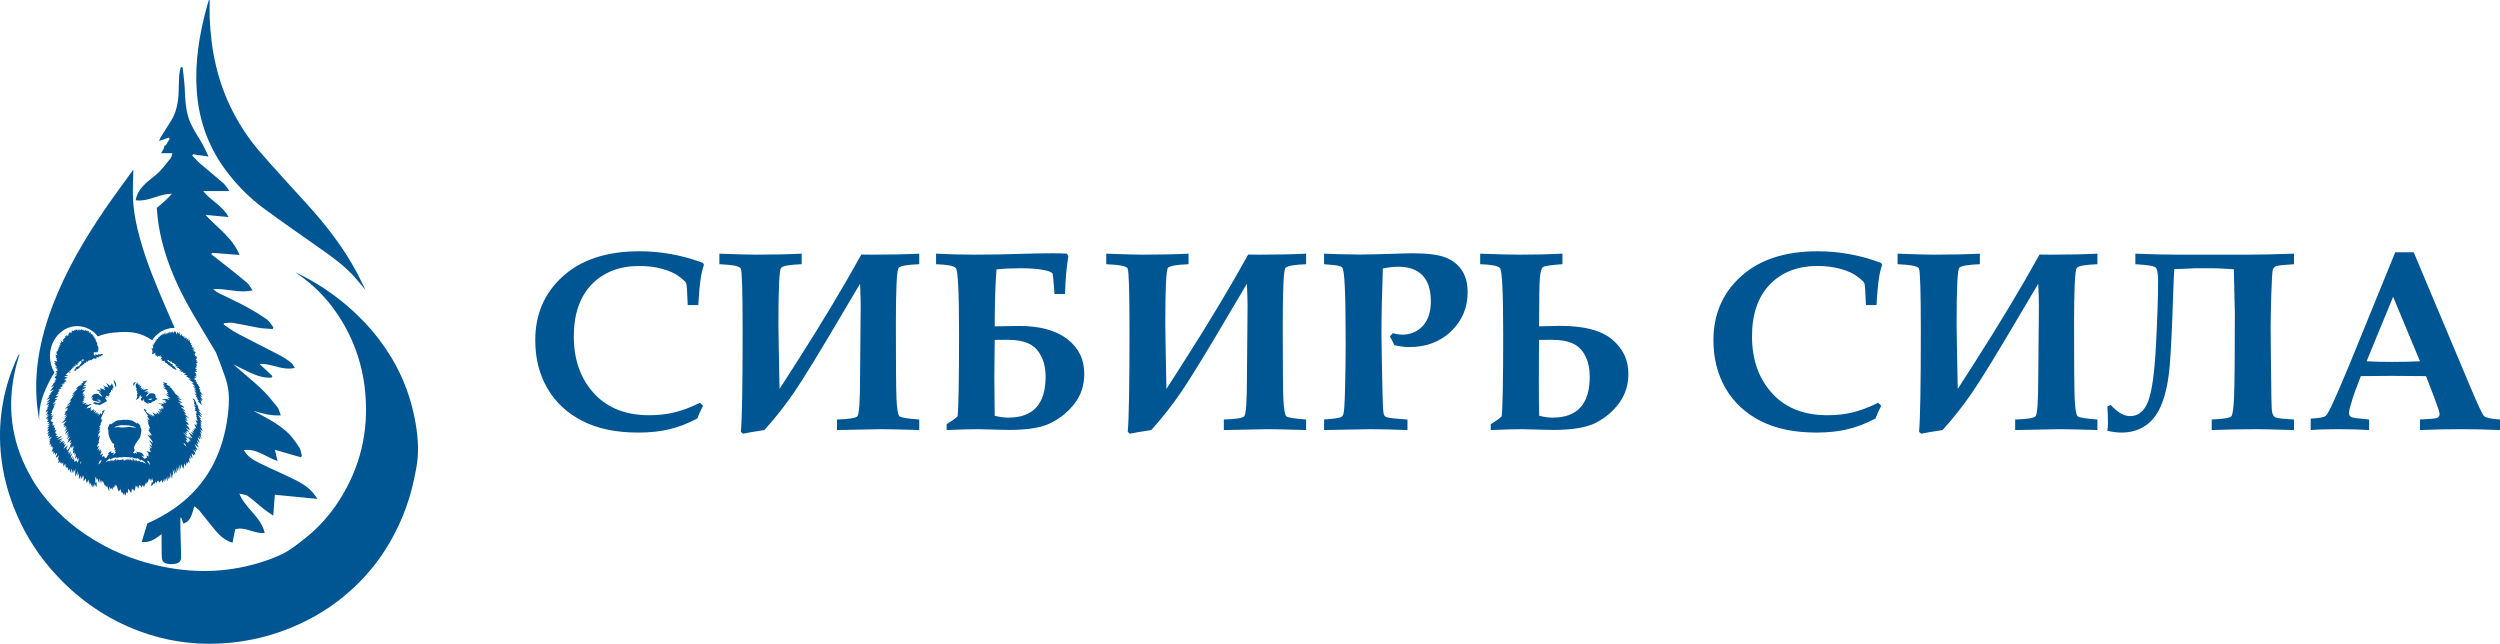 <?xml version="1.0" encoding="UTF-8"?> <svg xmlns="http://www.w3.org/2000/svg" width="233" height="60" viewBox="0 0 233 60" fill="none"> <path d="M38.414 37.953C37.724 35.273 36.449 32.915 34.681 30.824C32.697 28.518 30.261 26.663 27.528 25.379C27.605 25.434 27.681 25.491 27.759 25.545C29.164 26.505 30.382 27.721 31.351 29.134C32.87 31.323 33.796 33.882 34.036 36.551C34.382 40.213 33.576 43.593 31.597 46.665C30.729 48.019 29.645 49.216 28.389 50.206C27.723 50.728 27.048 51.276 26.296 51.641C25.403 52.076 24.44 52.392 23.479 52.645C20.35 53.467 17.215 53.371 14.096 52.564C11.623 51.934 9.294 50.823 7.236 49.292C5.683 48.138 3.949 46.389 2.907 44.497C2.613 43.984 2.346 43.455 2.107 42.913C0.769 39.751 0.736 36.532 1.741 33.275C1.771 33.18 1.802 33.087 1.833 32.993C1.753 33.054 1.691 33.135 1.653 33.229C0.361 35.964 -0.189 39.001 0.057 42.025C0.223 44.143 0.773 46.157 1.62 48.089C2.506 50.102 3.719 51.949 5.208 53.552C7.419 55.952 10.035 57.741 13.08 58.857C15.387 59.706 17.834 60.088 20.285 59.983C23.368 59.869 26.384 59.04 29.105 57.559C30.436 56.838 31.676 55.954 32.797 54.926C33.947 53.88 34.963 52.689 35.818 51.382C37.163 49.315 38.11 47.006 38.608 44.579C38.773 43.792 38.938 42.99 38.956 42.191C38.989 40.758 38.768 39.344 38.41 37.952" fill="#005593"></path> <path d="M21.422 16.363C22.328 17.503 23.373 18.52 24.533 19.388C26.313 20.699 28.135 21.952 29.94 23.229C30.93 23.928 31.915 24.636 32.76 25.516C33.207 25.982 33.608 26.492 34.065 27.024C33.788 26.465 33.542 25.94 33.271 25.428C31.998 23.029 30.339 20.92 28.526 18.928C27.075 17.336 25.616 15.751 24.201 14.124C23.224 12.989 22.385 11.739 21.701 10.401C20.279 7.656 19.662 4.703 19.54 1.627C19.519 1.088 19.54 0.548 19.54 0.009L19.467 0C19.409 0.196 19.347 0.391 19.293 0.588C18.586 3.145 18.155 5.739 18.332 8.406C18.53 11.392 19.554 14.051 21.423 16.364" fill="#005593"></path> <path d="M14.591 18.337C15.05 18.188 15.517 18.056 16.024 18.059C15.605 18.562 15.099 18.961 14.616 19.375C14.676 20.411 14.832 21.439 15.084 22.444C15.656 24.742 16.615 26.874 17.785 28.91C18.547 30.236 19.357 31.535 20.131 32.854C20.424 33.595 20.708 34.34 20.967 35.093C21.257 35.899 21.377 36.758 21.319 37.613H21.331C21.286 38.38 21.188 39.142 21.038 39.895C20.398 43.081 18.803 45.629 16.141 47.455C15.379 47.972 14.572 48.417 13.729 48.782L13.21 50.506C14.02 50.608 14.522 50.179 15.06 49.782C15.06 50.022 15.06 50.252 15.06 50.482C15.06 50.864 15.06 51.241 15.067 51.612C15.073 51.85 15.076 52.119 15.183 52.316C15.329 52.592 16.07 52.643 16.502 52.501C16.901 52.368 16.882 52.046 16.877 51.734C16.869 51.241 16.855 50.749 16.84 50.255C16.83 49.916 16.82 49.577 16.812 49.237C16.805 48.909 16.812 48.581 16.812 48.253L16.892 48.249L17.092 48.803C17.859 48.543 17.877 47.826 18.118 47.187C18.293 47.336 18.462 47.438 18.581 47.584C19.068 48.176 19.529 48.789 20.021 49.375L20.05 49.412C20.49 49.934 20.994 50.387 21.67 50.581L21.921 49.335C22.857 49.036 23.672 49.778 24.673 49.672C24.469 48.78 23.883 48.158 23.318 47.508C22.925 47.055 22.542 46.589 22.305 46.007C22.615 46.087 22.908 46.087 23.104 46.231C23.411 46.455 23.701 46.699 23.99 46.946C24.184 47.111 24.377 47.277 24.576 47.435C24.839 47.644 25.128 47.818 25.469 48.052C25.521 47.346 25.562 46.783 25.615 46.111L29.59 46.498C29.412 46.251 29.327 46.12 29.229 45.999C28.629 45.253 27.793 44.859 26.967 44.461C26.718 44.341 26.468 44.225 26.217 44.11C25.493 43.778 24.764 43.457 24.054 43.095C23.552 42.841 23.058 42.532 22.725 41.951C23.951 41.779 24.802 42.618 25.867 42.965L25.618 41.92L26.999 42.319L28.04 42.618L28.135 42.483C28.062 42.227 28.042 41.935 27.904 41.725C27.735 41.466 27.561 41.202 27.374 40.958C27.222 40.752 27.055 40.559 26.873 40.38C25.929 39.47 24.759 38.908 23.625 38.294C24.425 38.536 25.238 38.767 26.166 38.712C26.051 38.42 26.007 38.13 25.849 37.936C25.35 37.32 24.855 36.689 24.274 36.158C23.447 35.401 22.584 34.684 21.732 33.955C22.261 34.199 22.773 34.478 23.302 34.724C23.938 35.016 24.593 35.246 25.301 35.194L25.392 35.053L24.193 33.922C25.115 33.858 25.931 34.327 26.827 34.355C27.044 34.363 27.262 34.342 27.474 34.29C27.355 34.111 27.287 33.927 27.156 33.825C26.835 33.568 26.494 33.34 26.135 33.142L25.927 33.035C24.655 32.373 23.371 31.737 22.103 31.068C21.663 30.836 21.265 30.524 20.847 30.247L20.878 30.124C21.15 30.109 21.431 30.045 21.694 30.088C22.42 30.209 23.139 30.369 23.863 30.502C23.969 30.521 24.074 30.542 24.181 30.56C24.585 30.629 25.001 30.63 25.412 30.662L25.485 30.518C25.277 30.261 25.113 29.939 24.854 29.759C24.227 29.323 23.577 28.924 22.906 28.564C22.499 28.346 22.084 28.142 21.669 27.94C21.229 27.729 20.795 27.521 20.362 27.303C20.181 27.211 20.024 27.067 19.855 26.947C20.189 26.927 20.523 26.936 20.855 26.976C21.735 27.068 22.602 27.274 23.538 27.062C23.339 26.783 23.22 26.526 23.025 26.358C22.403 25.823 21.757 25.319 21.115 24.808C20.646 24.435 20.17 24.073 19.696 23.705L19.76 23.565L22.325 23.762C21.65 22.119 20.264 21.259 19.151 20.029L21.301 20.229C20.719 19.13 19.634 18.717 18.941 17.806H21.379C21.153 17.508 21.026 17.259 20.834 17.091C20.12 16.464 19.379 15.87 18.66 15.25C18.396 15.021 18.166 14.751 17.919 14.499L17.999 14.379L19.438 14.592C19.218 14.136 19.061 13.771 18.868 13.423C18.508 12.777 18.075 12.167 17.769 11.497C17.287 10.452 17.271 9.304 17.212 8.171C17.179 7.537 17.087 6.906 17.021 6.273L16.839 6.27C16.791 6.527 16.718 6.782 16.7 7.042C16.667 7.529 16.666 8.017 16.652 8.505C16.627 9.464 16.468 10.39 15.965 11.222C15.64 11.759 15.293 12.283 14.961 12.815C14.908 12.92 14.863 13.029 14.826 13.14L15.721 12.825L15.809 12.952L15.415 13.605C15.415 13.563 15.408 13.522 15.405 13.479C15.377 13.515 15.353 13.553 15.332 13.593C15.302 13.688 15.277 13.784 15.249 13.879L15.01 14.277H16.067C16.014 14.448 16.006 14.608 15.926 14.71C15.807 14.863 15.687 15.015 15.568 15.168C15.333 15.472 15.082 15.764 14.816 16.04C14.802 16.055 14.785 16.068 14.769 16.083C14.411 16.433 13.985 16.713 13.614 17.053C13.152 17.477 12.77 17.964 12.641 18.663C13.329 18.762 13.953 18.539 14.592 18.336" fill="#005593"></path> <path d="M16.237 30.563H16.276C16.018 29.966 15.757 29.373 15.499 28.777C14.591 26.671 13.695 24.558 13.075 22.338C12.708 21.027 12.429 19.697 12.389 18.331C12.364 17.49 12.413 16.647 12.429 15.814C12.442 15.806 12.424 15.814 12.415 15.824C11.535 17.044 10.637 18.247 9.789 19.487C7.852 22.319 6.124 25.274 4.894 28.505C4.093 30.604 3.543 32.759 3.403 35.019C3.32 36.414 3.406 37.815 3.66 39.188C3.598 38.188 3.846 37.184 4.253 36.27C4.488 35.733 4.762 35.215 5.071 34.718C4.797 34.257 4.654 33.728 4.656 33.189C4.656 31.645 5.796 30.393 7.203 30.393C7.573 30.396 7.938 30.484 8.27 30.65C8.602 30.816 8.893 31.055 9.122 31.352C9.545 31.179 9.989 31.066 10.441 31.016C11.474 30.904 12.483 30.855 13.459 31.297C13.71 31.414 13.951 31.551 14.181 31.706C14.644 31.011 15.392 30.56 16.237 30.56" fill="#005593"></path> <path d="M17.627 42.643L17.66 43.125L17.625 43.135L17.545 42.977L17.488 43.21H17.467L17.399 43.042L17.332 43.437L17.31 43.441L17.199 43.165L17.087 43.712L16.88 43.264L16.863 43.268V43.678L16.824 43.684L16.729 43.334L16.717 43.339V43.861H16.702L16.581 43.507C16.572 43.64 16.564 43.76 16.556 43.88L16.526 43.89L16.392 43.533C16.389 43.739 16.551 43.915 16.392 44.102L16.285 43.729H16.274L16.294 44.187L16.269 44.193L16.116 43.778H16.103C16.11 43.905 16.12 44.032 16.12 44.159C16.12 44.182 16.164 44.264 16.07 44.239C16.07 44.259 16.062 44.279 16.061 44.299C16.054 44.393 16.049 44.487 16.043 44.581L16.011 44.587L15.906 44.05H15.88C15.867 44.242 15.925 44.441 15.818 44.629L15.787 44.411L15.695 44.644L15.671 44.64V44.36H15.65L15.607 44.817L15.575 44.823L15.493 44.502L15.373 44.894H15.349L15.304 44.608H15.286C15.275 44.673 15.259 44.737 15.239 44.8C15.207 44.869 15.17 44.936 15.129 45.001L15.055 44.725L14.868 44.986L14.728 44.777L14.541 45.047L14.524 44.857L14.371 45.118L14.341 45.033L14.127 45.321C14.054 45.193 14.132 45.071 14.143 44.935L14.242 44.975C14.21 44.9 14.337 44.835 14.223 44.751C14.186 44.725 14.199 44.626 14.185 44.527L14.077 44.843H14.051L14.032 44.609L13.959 44.758L13.896 44.543L13.764 45.003L13.707 44.891L13.618 45.123L13.579 45.011L13.423 45.402H13.395L13.357 45.244L13.264 45.235L13.203 45.44L13.177 45.445L13.094 45.221L13.058 45.281L12.978 45.194L12.888 45.533H12.86L12.792 45.285L12.751 45.384L12.657 45.235L12.555 45.757L12.454 45.597L12.423 45.715L12.298 45.526L12.232 45.949L11.983 45.576H11.949L11.906 45.965L11.776 45.856L11.691 46.202H11.672L11.623 45.97H11.606L11.565 46.162L11.407 45.889L11.359 45.956L11.197 45.55L11.144 45.788L11.078 45.682L11.035 45.832L10.862 45.16L10.823 45.39L10.728 45.142L10.622 45.507L10.53 45.347L10.491 45.664L10.373 45.459L10.321 45.615L10.203 45.367H10.185V45.757L10.157 45.761L9.987 45.283C9.987 45.338 9.982 45.368 9.978 45.425L9.843 45.201L9.829 45.206L9.838 45.334L9.817 45.342L9.597 44.871L9.559 44.918L9.481 44.752L9.419 45.067L9.282 44.576L9.25 45.029H9.233L9.064 44.563L9.034 44.731H9.017L8.933 44.432C8.821 44.625 8.923 44.821 8.879 45.012L8.909 45.016L8.982 44.891C9.019 45.076 9.045 45.237 8.968 45.408L8.846 45.101H8.819L8.764 45.417L8.653 45.16L8.613 45.412H8.594L8.432 45.003L8.367 45.173L8.264 44.712H8.234L8.223 44.927L8.203 44.932L8.15 44.834L8.105 45.013H8.077L7.987 44.581L7.809 44.861C7.744 44.658 7.833 44.48 7.819 44.295L7.716 44.54H7.694L7.681 44.334L7.657 44.328L7.57 44.679H7.544L7.509 44.349L7.492 44.342L7.373 44.658H7.352V44.127L7.228 44.322L7.202 44.311L7.246 43.922L7.232 43.917L7.046 44.393H7.024C7.018 44.279 7.004 44.163 7.007 44.048C7.011 43.933 7.031 43.811 7.025 43.686L6.887 44.033H6.86L6.83 43.775L6.713 44.097H6.687V43.707L6.654 43.702L6.572 44.021H6.548L6.467 43.667L6.364 43.878L6.282 43.505L6.203 43.607C6.073 43.494 6.121 43.338 6.084 43.19L5.938 43.472C5.873 43.338 5.895 43.21 5.897 43.074L5.755 43.28L5.733 43.094L5.632 43.172L5.609 43.023L5.585 43.007L5.472 43.167L5.428 43.145L5.494 42.803L5.478 42.794L5.389 42.91L5.376 42.904L5.488 42.419C5.406 42.519 5.341 42.639 5.188 42.659C5.219 42.51 5.358 42.384 5.299 42.203L5.134 42.412H5.113L5.135 42.153L4.988 42.297L4.956 42.285L5 42.038L4.893 42.137L4.941 41.988L4.822 42.1L4.803 42.09L4.98 41.659L4.841 41.742L4.898 41.537L4.712 41.686L4.785 41.438L4.763 41.418L4.689 41.517L4.673 41.508L4.74 41.35L4.723 41.337L4.607 41.461L4.591 41.452L4.682 41.228H4.579L4.725 40.951L4.548 41.068L4.535 41.055L4.808 40.746L4.79 40.722L4.523 40.863L4.506 40.849L4.666 40.575L4.463 40.65C4.433 40.507 4.555 40.461 4.639 40.36L4.387 40.474L4.577 40.159L4.396 40.208L4.56 39.882L4.413 39.942L4.396 39.922L4.615 39.665L4.419 39.706L4.647 39.52L4.638 39.486L4.414 39.506L4.573 39.368L4.557 39.333L4.374 39.318L4.526 39.106H4.354L4.508 38.97L4.283 39.03C4.324 38.873 4.455 38.815 4.567 38.723L4.368 38.763L4.359 38.75L4.512 38.634L4.487 38.601L4.291 38.666L4.279 38.65L4.47 38.437L4.382 38.444L4.459 38.32L4.443 38.297L4.255 38.411C4.274 38.337 4.308 38.267 4.354 38.206C4.399 38.144 4.457 38.093 4.522 38.054L4.366 38.072L4.354 38.052L4.553 37.862L4.548 37.845L4.408 37.894L4.576 37.663L4.566 37.644L4.296 37.77C4.361 37.612 4.511 37.538 4.635 37.44L4.62 37.414L4.363 37.518L4.348 37.506L4.67 37.16L4.659 37.138L4.377 37.248L4.36 37.222L4.64 36.941H4.481L4.816 36.651V36.641L4.631 36.731L4.62 36.715L5.036 36.318L4.695 36.446L4.68 36.427L5.06 35.92L4.756 36.103L4.743 36.095L4.997 35.773L4.932 35.762L5.201 35.549L5.046 35.537L5.287 35.343L5.126 35.364L5.225 35.255L5.071 35.193L5.335 34.902L5.131 34.916L5.118 34.902L5.337 34.758L5.191 34.627L5.398 34.516L5.385 34.483L5.276 34.507L5.265 34.491L5.411 34.349L5.232 34.379L5.294 34.248L5.161 34.272L5.14 34.245L5.305 34.141L5.159 34.066L5.192 34.031L5.041 33.856H5.208L5.021 33.632L5.326 33.686L5.343 33.653L5.217 33.482L5.352 33.491L5.175 33.274L5.26 33.253L5.153 33.068L5.168 33.047L5.354 33.109L5.22 32.838L5.314 32.868L5.27 32.751C5.39 32.737 5.393 32.732 5.373 32.561H5.452C5.458 32.521 5.464 32.48 5.468 32.438C5.471 32.389 5.48 32.34 5.495 32.294L5.513 32.368L5.548 32.347L5.535 32.144L5.642 32.214L5.569 31.88L5.671 32.011L5.705 31.999L5.661 31.727C5.725 31.797 5.773 31.892 5.908 31.887L5.807 31.724L5.917 31.74L5.87 31.59L6.01 31.613L5.959 31.493L6.089 31.511L6.039 31.316L6.18 31.379L6.161 31.244L6.365 31.314L6.342 31.189C6.481 31.198 6.393 31.1 6.407 31.036L6.5 31.068L6.464 30.933L6.656 31.052L6.682 30.897C6.7 30.89 6.716 30.877 6.728 30.861C6.74 30.846 6.748 30.826 6.75 30.807L6.903 30.849L6.937 30.749L7.043 30.799L7.057 30.664L7.251 30.822V30.642L7.369 30.808L7.399 30.786L7.429 30.692L7.545 30.789L7.622 30.639C7.645 30.829 7.831 30.723 7.896 30.845L7.979 30.722L8.031 30.866L8.118 30.768L8.149 30.875L8.27 30.855L8.294 31.012L8.468 30.962L8.457 31.17L8.578 31.102C8.644 31.141 8.578 31.289 8.717 31.266L8.707 31.384L8.789 31.365C8.832 31.422 8.712 31.593 8.896 31.537C8.901 31.599 8.907 31.663 8.916 31.728C8.936 31.731 8.956 31.733 8.975 31.732L8.953 31.886L9.059 31.899V32.155C9.219 32.366 9.197 32.603 9.082 32.85C9.065 32.839 9.049 32.827 9.033 32.813C9.017 32.794 9.003 32.774 8.989 32.753V32.873L8.805 32.791V32.87L8.732 32.85C8.723 33.085 8.732 33.103 8.91 33.159L8.854 33.018L9.165 33.088L9.153 32.967L9.323 33.055C9.404 32.955 9.532 32.968 9.632 33.077L9.398 33.161V33.217H9.202L9.228 33.333L9.012 33.276L8.972 33.443L8.659 33.391L8.72 33.483H8.553V33.578L8.352 33.53L8.371 33.612L8.209 33.603L8.193 33.704L8.022 33.683L8.037 33.822L7.916 33.79L7.869 33.874C7.809 33.927 7.766 33.971 7.717 34.004C7.653 34.048 7.581 34.079 7.519 34.126C7.479 34.157 7.445 34.196 7.42 34.241C7.388 34.29 7.345 34.331 7.297 34.363C7.248 34.394 7.193 34.415 7.136 34.424C7.105 34.425 7.075 34.429 7.045 34.435L7.109 34.554L6.875 34.54L7.083 34.283L7.042 34.228L7.201 34.178L7.193 34.148C7.38 34.148 7.387 34.142 7.457 33.975C7.47 33.955 7.488 33.938 7.509 33.927C7.629 33.845 7.633 33.706 7.528 33.628L7.405 33.677L7.428 33.752L7.27 33.704L7.26 33.722L7.407 33.857H7.2L7.241 34.038L7.005 33.963L7.065 34.122L6.922 34.101C6.922 34.13 6.928 34.155 6.931 34.184L6.807 34.175L6.867 34.292L6.69 34.269L6.763 34.369L6.617 34.387L6.653 34.462C6.628 34.499 6.515 34.454 6.593 34.561H6.454L6.419 34.601L6.594 34.675L6.555 34.727L6.331 34.681L6.353 34.749H6.246C6.282 34.877 6.153 34.837 6.099 34.906L6.334 34.967V34.992L5.999 35.082V35.111L6.307 35.199L5.987 35.349L6.187 35.465L6.182 35.491L6.017 35.502L6.013 35.518L6.175 35.569C6.175 35.578 6.175 35.587 6.175 35.596L5.921 35.614L6.059 35.688C5.957 35.804 5.806 35.74 5.683 35.815L5.908 35.844L5.914 35.875L5.774 35.937L5.848 35.994L5.571 36.137L5.717 36.168L5.722 36.193L5.42 36.342L5.427 36.368L5.573 36.383L5.318 36.686L5.469 36.616L5.484 36.633L5.184 36.911H5.417L5.432 36.93L5.082 37.185L5.089 37.206L5.315 37.168L5.328 37.184L5.104 37.382L5.177 37.412L4.895 37.645L5.181 37.587L5.193 37.601L4.942 37.825L5.121 37.782C5.055 37.845 5.009 37.928 4.989 38.018C4.944 38.135 4.886 38.247 4.817 38.352C4.926 38.478 4.764 38.508 4.713 38.589H4.854L4.742 38.796L4.975 38.715L4.991 38.739L4.771 38.946L4.923 38.938L4.706 39.201L4.818 39.23L4.783 39.317L4.979 39.339L4.871 39.489L4.936 39.51L4.863 39.639H5.088L4.978 39.862L5.1 39.838C5.156 39.936 5.152 40.023 5.049 40.094L5.067 40.114L5.277 40.072L5.09 40.36L5.218 40.31L5.187 40.459L5.338 40.423L5.177 40.653L5.444 40.622L5.455 40.639L5.243 40.831L5.249 40.844L5.737 40.648L5.759 40.681L5.376 40.979V40.993L5.879 40.843L5.538 41.115L5.776 41.046L5.786 41.06L5.493 41.312C5.675 41.247 5.796 41.109 5.985 41.122L5.816 41.308L5.824 41.324L6.051 41.199L5.941 41.448L6.139 41.397L5.919 41.806L5.927 41.817L6.317 41.513L6.156 41.876L6.169 41.889L6.273 41.801L6.21 41.98C6.523 41.825 6.517 41.494 6.674 41.228L6.527 41.293L6.505 41.279L6.647 41.003L6.636 40.99L6.307 41.254L6.282 41.235L6.434 40.97L6.327 41.045L6.307 41.028L6.562 40.699L6.554 40.686L6.234 40.918L6.216 40.905L6.411 40.62L6.395 40.605L6.271 40.68L6.259 40.67L6.425 40.429L6.414 40.413L6.142 40.607L6.399 40.23L6.378 40.21L6.087 40.439L6.065 40.421L6.285 40.018L6.274 40.007L5.982 40.233L6.246 39.823L6.23 39.809L6.084 39.968L6.144 39.669L5.941 39.829L5.921 39.814L6.037 39.606L6.021 39.589L5.897 39.653C5.95 39.45 6.123 39.359 6.221 39.205L5.823 39.412L5.794 39.369L6.172 39.011L6.014 39.094L5.991 39.071L6.278 38.735V38.723L5.996 38.899L5.98 38.888L6.234 38.606L6.002 38.695C6.024 38.573 6.118 38.514 6.173 38.418L6.002 38.493C6.103 38.314 6.271 38.255 6.392 38.133L6.177 38.24L6.345 38.016L6.073 38.098L6.059 38.078C6.099 38.039 6.143 38.002 6.189 37.969C6.24 37.945 6.289 37.915 6.335 37.88L6.252 37.895L6.246 37.881L6.539 37.712L6.521 37.675L6.243 37.796L6.228 37.78L6.54 37.502L6.519 37.496L6.674 37.298L6.477 37.397L6.466 37.381C6.519 37.315 6.573 37.248 6.625 37.181C6.663 37.132 6.718 37.106 6.735 37.031C6.75 36.966 6.846 36.92 6.924 36.849L6.691 36.899C6.756 36.756 6.897 36.774 6.979 36.682L6.747 36.72L7.251 36.215L7.098 36.256L7.085 36.242C7.108 36.215 7.133 36.19 7.158 36.163C7.194 36.109 7.235 36.059 7.28 36.014C7.328 35.981 7.381 35.956 7.437 35.939C7.51 35.911 7.589 35.888 7.665 35.864L7.659 35.838H7.512L7.501 35.81L7.804 35.631L7.688 35.617L7.679 35.587L8.085 35.456L8.105 35.492L7.809 35.874H8.028L8.036 35.903L7.712 36.057L7.718 36.08L8.007 36.098V36.123L7.623 36.356L7.631 36.379L7.924 36.322L7.947 36.361C7.8 36.436 7.761 36.585 7.67 36.712L7.883 36.671L7.679 36.889L7.909 36.848L7.926 36.876L7.753 37.054L7.951 37.018L7.961 37.035L7.718 37.217L7.872 37.231L7.641 37.511L7.828 37.447L7.837 37.463L7.679 37.644L8.049 37.538L8.072 37.569L7.905 37.702L7.922 37.724L8.152 37.663L8.112 37.743L8.51 37.643L8.526 37.684C8.333 37.779 8.151 37.889 8.034 38.087L8.27 37.986L8.28 38.043L8.486 37.947L8.507 37.967L8.4 38.196L8.54 38.132L8.433 38.328L8.752 38.126L8.764 38.138L8.671 38.302L8.846 38.211L8.718 38.442L8.728 38.452L8.959 38.26L8.977 38.274L8.843 38.544L9.024 38.412L8.983 38.553L8.995 38.568L9.095 38.423L9.123 38.447L9.063 38.635L9.262 38.505L9.155 38.779L9.397 38.5L9.42 38.514L9.406 38.634L9.583 38.44L9.49 38.447C9.516 38.288 9.649 38.252 9.774 38.198L9.386 39.026L9.415 39.043L9.464 39.003L9.483 39.011L9.432 39.191L9.561 39.116L9.373 39.473C9.442 39.642 9.261 39.697 9.217 39.833L9.357 39.771L9.374 39.783L9.239 39.968L9.364 39.952L9.166 40.269L9.177 40.278L9.346 40.141L9.372 40.163L9.114 40.57L9.129 40.582L9.229 40.519L9.119 40.763L9.135 40.775L9.299 40.59L9.322 40.602L9.176 41.186H9.259C9.178 41.345 9.05 41.473 9.056 41.671L9.245 41.535L9.077 41.916L9.107 41.935L9.254 41.752L9.272 41.758L9.209 42.04L9.42 41.885L9.436 41.9L9.341 42.077H9.471L9.313 42.412L9.594 42.29L9.612 42.309L9.478 42.521C9.495 42.549 9.599 42.483 9.526 42.603L9.731 42.473L9.709 42.597L9.775 42.607L9.745 42.696C9.759 42.7 9.769 42.707 9.777 42.705C9.81 42.697 9.843 42.686 9.874 42.671C9.92 42.648 9.983 42.656 9.978 42.559C9.978 42.507 10.052 42.45 10.099 42.397C10.129 42.368 10.16 42.342 10.193 42.318L10.067 42.331C10.103 42.154 10.251 42.123 10.395 42.047L10.35 42.238L10.639 42.18L10.51 42.404L10.522 42.416L10.81 42.15L10.714 42.119L10.787 41.945L10.641 41.964L10.756 41.685L10.614 41.76L10.643 41.361C10.612 41.351 10.563 41.338 10.516 41.32C10.495 41.313 10.476 41.299 10.463 41.281C10.305 41.012 10.16 40.737 10.112 40.423C10.096 40.274 10.088 40.125 10.087 39.975L10.021 40.03C10.035 39.975 10.039 39.944 10.05 39.914C10.088 39.802 10.131 39.692 10.179 39.584C10.2 39.542 10.252 39.517 10.305 39.476L10.322 39.563C10.45 39.477 10.578 39.396 10.699 39.305C10.811 39.22 10.947 39.173 11.087 39.169C11.246 39.161 11.405 39.134 11.565 39.118C11.604 39.118 11.644 39.122 11.683 39.13C11.697 39.13 11.712 39.147 11.721 39.143C11.892 39.08 12.056 39.165 12.22 39.18C12.344 39.192 12.461 39.285 12.578 39.35C12.648 39.395 12.716 39.445 12.781 39.499L12.755 39.396C12.895 39.453 13.011 39.559 13.08 39.694C13.101 39.736 13.07 39.809 13.095 39.844C13.251 40.049 13.155 40.258 13.117 40.467C13.103 40.545 13.094 40.625 13.077 40.704C13.069 40.736 13.054 40.767 13.034 40.794C12.961 40.899 12.888 41.005 12.814 41.107C12.764 41.162 12.716 41.22 12.672 41.281C12.633 41.36 12.598 41.442 12.57 41.526L12.529 41.536C12.513 41.625 12.495 41.707 12.487 41.789C12.487 41.811 12.508 41.836 12.523 41.858C12.547 41.894 12.574 41.932 12.609 41.977H12.493V42.136L12.399 42.108L12.38 42.124L12.531 42.294L12.569 42.189L12.752 42.288L12.77 42.268L12.689 42.1C12.74 42.112 12.77 42.122 12.801 42.127C12.883 42.133 12.965 42.144 13.045 42.161C13.124 42.175 13.198 42.209 13.261 42.259C13.329 42.342 13.387 42.432 13.436 42.527L13.414 42.558L13.194 42.443C13.275 42.593 13.396 42.715 13.544 42.795L13.556 42.667L13.717 42.677L13.637 42.441L13.877 42.562C13.862 42.527 13.851 42.492 13.844 42.456C13.84 42.418 13.759 42.368 13.855 42.34C13.85 42.306 13.84 42.273 13.825 42.243C13.779 42.178 13.726 42.118 13.656 42.034L14.071 42.142L13.929 41.849L14.036 41.858L13.904 41.685L13.908 41.67L14.138 41.789L14.157 41.77L13.914 41.443L13.923 41.428L14.172 41.564C14.165 41.34 13.952 41.221 13.913 41.008L14.261 41.3C14.161 40.976 13.915 40.769 13.731 40.518L13.752 40.502L14.028 40.672L14.041 40.658L13.909 40.468L14.14 40.583L14.156 40.567L13.823 40.076L13.838 40.054L13.94 40.092L13.857 39.877L13.875 39.867L13.973 39.96L13.992 39.948L13.801 39.449L13.846 39.431L13.744 39.247L13.765 39.231L13.849 39.298L13.86 39.291L13.7 39.01L13.913 39.153L13.934 39.14L13.7 38.744L13.832 38.786C13.72 38.624 13.621 38.48 13.521 38.338C13.485 38.288 13.442 38.241 13.408 38.189C13.404 38.178 13.402 38.167 13.403 38.156C13.405 38.144 13.409 38.133 13.415 38.124C13.423 38.114 13.459 38.114 13.474 38.124C13.541 38.166 13.605 38.212 13.689 38.273L13.572 38.291C13.709 38.525 13.992 38.585 14.102 38.826L14.129 38.803L13.988 38.591L14.004 38.57L14.325 38.826L14.337 38.817L14.264 38.687L14.274 38.676L14.383 38.765L14.408 38.746L14.203 38.436L14.213 38.42L14.539 38.635L14.497 38.507L14.514 38.493L14.678 38.668L14.604 38.441L14.625 38.429L14.855 38.608L14.868 38.596L14.704 38.287L14.725 38.274L14.939 38.473L14.959 38.456L14.854 38.302L14.87 38.279L15.079 38.414L15.095 38.393L14.789 38.164L14.796 38.136L15.107 38.17L15.116 38.154L14.987 38.065L14.997 38.037L15.285 38.107L15.138 37.993L15.15 37.971H15.258L15.273 37.947L14.992 37.766L15.09 37.731V37.703L14.774 37.637V37.604L15.344 37.636L15.163 37.512L15.484 37.545L15.495 37.518L15.37 37.404L15.378 37.383L15.548 37.43C15.463 37.323 15.369 37.287 15.122 37.272L15.115 37.245C15.222 37.209 15.334 37.187 15.447 37.178C15.567 37.194 15.685 37.224 15.799 37.266L15.594 37.045L15.842 37.113L15.858 37.094L15.455 36.79L15.472 36.76L15.714 36.842L15.723 36.822L15.518 36.656L15.67 36.632L15.502 36.408L15.632 36.417L15.214 36.136L15.225 36.114L15.444 36.173L15.452 36.156L15.206 36.007H15.379L15.151 35.838L15.365 35.806L15.189 35.68L15.222 35.636C15.351 35.679 15.502 35.655 15.613 35.782L15.48 35.807L15.945 36.094L15.769 36.08L16.104 36.264L16.005 36.291L16.257 36.497L16.251 36.515L16.136 36.493C16.201 36.543 16.282 36.572 16.301 36.626C16.363 36.786 16.515 36.83 16.625 36.925C16.676 36.971 16.719 37.025 16.786 37.097L16.533 36.982L16.517 37.013L16.908 37.255L16.893 37.284L16.607 37.219L16.601 37.236L16.978 37.543L16.962 37.572L16.613 37.454L16.605 37.471L16.88 37.666L16.721 37.678C16.913 37.753 17.105 37.807 17.177 38.03L16.928 37.919L16.896 37.969L17.281 38.312L17.25 38.349L17.049 38.218L17.039 38.23L17.336 38.558L17.319 38.588L17.191 38.558L17.178 38.572L17.589 38.945L17.58 38.96L17.267 38.815L17.432 39.021L17.415 39.046L17.26 38.965L17.252 38.974L17.484 39.198L17.471 39.224L17.24 39.176C17.394 39.31 17.55 39.406 17.602 39.615L17.346 39.527C17.45 39.727 17.666 39.848 17.685 40.104L17.38 39.88L17.358 39.9L17.615 40.256L17.606 40.269L17.38 40.144L17.364 40.157L17.451 40.337L17.434 40.36L17.251 40.233L17.431 40.554L17.419 40.571L17.112 40.322L17.093 40.339L17.573 40.861L17.556 40.883L17.263 40.716L17.483 41.049L17.465 41.074L17.311 40.994C17.322 41.096 17.409 41.21 17.545 41.293L17.533 41.138L17.661 41.208L17.594 41.01L17.729 41.122L17.757 41.101L17.485 40.653L17.797 40.872L17.672 40.648L17.683 40.637L17.86 40.852L17.906 40.812L17.571 40.321L17.581 40.307L17.985 40.565L17.816 40.233L18.058 40.378L17.9 40.115L18.102 40.21L18.017 40.01L18.039 39.998L18.162 40.06L18.119 39.851L18.278 39.955L18.296 39.943L18.115 39.57L18.138 39.541L18.358 39.69L18.275 39.487L18.401 39.51L18.227 39.166L18.435 39.241L18.302 38.987L18.4 39.001L18.244 38.803H18.353L18.224 38.549L18.344 38.573L18.25 38.418L18.357 38.442L18.385 38.411L18.121 38.218L18.151 38.182H18.266L18.15 38.045L18.245 38.017L18.05 37.76L18.222 37.817L18.239 37.802C18.196 37.754 18.156 37.702 18.11 37.657C18.064 37.611 18.051 37.578 18.142 37.56L18.04 37.423L18.124 37.415L17.954 37.173L17.984 37.151C18.204 37.207 18.204 37.455 18.333 37.599L18.273 37.624L18.519 37.922L18.418 37.895L18.512 38.044L18.468 38.059L18.637 38.272L18.622 38.293L18.476 38.237L18.828 38.685L18.811 38.704L18.598 38.517L18.585 38.525L18.805 38.862L18.778 38.886L18.5 38.68L18.476 38.703L18.741 39.06L18.723 39.081L18.621 39.018L18.612 39.028L18.843 39.344L18.83 39.361L18.69 39.263L18.671 39.276L18.805 39.518L18.668 39.45L18.787 39.745L18.764 39.757L18.681 39.69L18.665 39.701L18.885 40.139L18.852 40.166L18.676 40.027L18.656 40.034L18.822 40.347L18.811 40.36L18.658 40.248L18.753 40.603L18.668 40.554L18.801 40.84L18.774 40.861L18.573 40.622L18.56 40.635L18.687 40.913L18.653 40.943L18.442 40.769L18.421 40.777L18.607 41.246L18.578 41.266L18.369 41.034L18.353 41.045L18.489 41.392L18.478 41.407L18.305 41.271L18.515 41.668L18.479 41.696L18.176 41.423L18.153 41.435L18.402 41.946L18.381 41.967L18.199 41.833C18.199 41.929 18.337 41.982 18.263 42.12L17.981 41.876C18.045 42.059 18.257 42.181 18.181 42.421L18.086 42.291L18.058 42.464L17.854 42.221L17.944 42.684L17.898 42.702L17.712 42.408C17.712 42.541 17.801 42.656 17.731 42.811L17.641 42.64L17.627 42.645M10.139 43.012L10.408 42.862V42.969L10.54 42.887L10.551 42.971L10.864 42.743L10.783 42.934L11.013 42.805L11.009 42.839C11.04 42.854 11.072 42.884 11.103 42.883C11.155 42.883 11.22 42.839 11.26 42.856C11.393 42.918 11.419 42.809 11.479 42.734L11.508 42.907H11.68L11.738 42.788L11.874 42.897L11.906 42.723L12.075 42.936L12.093 42.739L12.248 42.93L12.284 42.856L12.413 42.962L12.33 42.729L12.356 42.706L12.601 42.997L12.627 42.98L12.614 42.824C12.72 42.874 12.764 43.029 12.915 42.982V42.907C12.968 42.948 13.013 42.982 13.062 43.019C13.093 43.039 13.147 43.077 13.159 43.068C13.261 42.983 13.315 43.084 13.387 43.121C13.459 43.157 13.514 43.177 13.607 43.215C13.492 43.054 13.337 42.927 13.158 42.847L13.141 42.937L12.805 42.691L12.798 42.721C12.773 42.734 12.745 42.741 12.717 42.744C12.68 42.74 12.644 42.715 12.609 42.709C12.579 42.709 12.55 42.712 12.521 42.72C12.422 42.698 12.352 42.583 12.213 42.637C12.159 42.658 12.082 42.617 12.015 42.61C11.964 42.605 11.912 42.61 11.86 42.61C11.808 42.61 11.774 42.606 11.73 42.603C11.687 42.601 11.657 42.586 11.619 42.589C11.518 42.597 11.418 42.615 11.318 42.629C11.309 42.629 11.3 42.622 11.291 42.621C11.256 42.611 11.219 42.607 11.183 42.609C11.101 42.624 11.019 42.648 10.937 42.666C10.923 42.666 10.907 42.659 10.892 42.656C10.848 42.643 10.803 42.636 10.758 42.637C10.596 42.653 10.441 42.712 10.309 42.808C10.294 42.816 10.278 42.821 10.261 42.824L10.251 42.715L9.876 43.008L9.894 43.039L10.117 42.955L10.147 43.01M6.565 42.697L6.595 42.721L6.797 42.465L6.695 42.81L6.715 42.82L6.905 42.603L6.828 42.846L6.85 42.854L6.917 42.78L6.945 43.068L7.048 42.939L7.075 43.042L7.171 42.883C7.181 42.951 7.185 42.989 7.192 43.027C7.199 43.064 7.208 43.096 7.219 43.142C7.342 42.91 7.354 42.822 7.292 42.664L7.197 42.854L7.172 42.847C7.167 42.755 7.161 42.662 7.156 42.57L7.02 42.742L6.999 42.729L7.073 42.294L7.045 42.276L6.956 42.398L6.931 42.385L6.953 42.135L6.831 42.249C6.757 42.13 6.831 42.034 6.872 41.928L6.749 41.987L6.927 41.584L6.713 41.787L6.829 41.553L6.812 41.543L6.609 41.767L6.596 41.76L6.65 41.596L6.627 41.586L6.316 42.155L6.338 42.173L6.462 42.063L6.381 42.31L6.41 42.324L6.566 42.051C6.576 42.087 6.582 42.125 6.582 42.163C6.571 42.265 6.553 42.368 6.535 42.477L6.725 42.234L6.746 42.244L6.565 42.697ZM12.641 39.86L12.65 39.834C12.594 39.809 12.539 39.783 12.482 39.76C12.449 39.749 12.417 39.74 12.383 39.733C12.257 39.695 12.129 39.665 11.999 39.644C11.836 39.627 11.669 39.649 11.506 39.631C11.252 39.603 11.018 39.674 10.785 39.754C10.729 39.781 10.677 39.815 10.63 39.856C10.706 39.852 10.782 39.838 10.855 39.816C10.886 39.806 10.919 39.801 10.953 39.801C11.074 39.812 11.195 39.836 11.319 39.842C11.445 39.844 11.571 39.84 11.697 39.83C11.775 39.824 11.853 39.809 11.93 39.8C11.974 39.791 12.018 39.786 12.062 39.788C12.244 39.811 12.429 39.84 12.607 39.862C12.619 39.862 12.632 39.86 12.644 39.856M9.186 43.301C9.31 43.173 9.451 43.063 9.461 42.863C9.293 42.911 9.195 43.068 9.186 43.301ZM13.698 42.948L13.959 43.341C13.965 43.087 13.872 42.945 13.698 42.948ZM17.105 41.29C17.137 41.464 17.272 41.532 17.381 41.623C17.325 41.484 17.271 41.346 17.105 41.29ZM7.726 33.458H7.699C7.721 33.568 7.651 33.543 7.598 33.545L7.646 33.72L7.705 33.592L7.819 33.612L7.84 33.582L7.727 33.462M7.586 43.011L7.559 43.001C7.505 43.072 7.432 43.134 7.493 43.248L7.586 43.011Z" fill="#005593"></path> <path d="M18.006 36.01H18.194L17.855 35.699L18.097 35.733L17.579 35.328L17.583 35.313L17.778 35.367L17.79 35.346L17.339 35.053L17.471 35.024L17.477 34.999L17.138 34.916L17.142 34.889L17.32 34.862L17.328 34.837L17.035 34.715L17.081 34.652H16.822L16.817 34.63L16.953 34.533H16.694L16.821 34.426L16.664 34.376L16.693 34.301H16.46L16.452 34.272L16.628 34.186L16.312 34.123L16.448 33.995C16.348 33.977 16.265 33.971 16.216 33.871C16.194 33.829 16.092 33.831 16.026 33.812C16.051 33.71 16.043 33.701 15.932 33.704C15.909 33.706 15.886 33.703 15.865 33.695C15.827 33.676 15.792 33.65 15.738 33.62V33.562H15.582L15.573 33.595L15.686 33.652L15.652 33.712C15.71 33.718 15.766 33.739 15.814 33.774C15.862 33.809 15.9 33.855 15.925 33.91L16.099 33.919L16.117 33.96L16.013 34.018C16.233 34.098 16.346 34.266 16.464 34.478C16.41 34.467 16.356 34.451 16.304 34.431C16.231 34.395 16.162 34.352 16.093 34.31C16.075 34.296 16.058 34.279 16.043 34.261C16.023 34.235 16 34.212 15.974 34.192C15.919 34.158 15.859 34.134 15.804 34.1C15.789 34.09 15.789 34.057 15.786 34.045C15.753 33.989 15.624 34.093 15.664 33.945L15.562 33.928L15.582 33.836L15.454 33.848L15.314 33.612C15.285 33.593 15.211 33.75 15.18 33.602L15.066 33.658L15.112 33.46L14.973 33.518L15.084 33.258L15.057 33.24L14.964 33.291V33.115L14.942 33.106L14.835 33.244L14.79 33.169L14.624 33.289L14.668 33.092L14.526 33.207L14.501 33.183L14.568 33.048L14.431 33.084L14.492 32.884L14.464 32.864L14.351 32.971L14.338 32.945L14.144 33.03C14.235 32.825 14.245 32.639 14.106 32.456L14.288 32.471L14.233 32.058L14.261 32.051L14.33 32.188L14.354 32.183L14.335 31.931L14.351 31.917L14.415 32.016L14.444 32.002L14.431 31.86L14.493 31.893C14.493 31.83 14.5 31.773 14.503 31.702L14.577 31.758L14.594 31.575L14.714 31.608V31.467C14.82 31.444 14.898 31.397 14.908 31.269C14.991 31.31 15.042 31.299 15.021 31.186L15.135 31.244L15.155 31.07L15.257 31.166L15.309 31.005L15.373 31.182H15.406L15.45 30.967L15.557 31.161L15.672 30.942L15.69 31.092L15.785 30.879L15.826 31.076H15.853L15.926 30.901L15.996 31.009L16.076 30.889L16.104 30.905V31.052L16.123 31.065L16.285 30.852L16.295 30.954L16.392 30.886L16.414 31.169L16.567 30.945L16.59 30.953L16.6 31.107L16.733 30.952L16.749 30.963C16.741 31.01 16.713 31.09 16.725 31.097C16.817 31.151 16.743 31.231 16.765 31.303L16.953 31.136V31.351L17.078 31.263L17.055 31.388L17.213 31.339L17.146 31.531L17.286 31.437L17.303 31.558L17.408 31.46L17.425 31.468L17.366 31.666L17.595 31.527L17.49 31.799L17.688 31.643C17.676 31.683 17.668 31.724 17.666 31.765C17.672 31.799 17.683 31.831 17.698 31.862C17.711 31.902 17.723 31.943 17.737 31.99L17.833 31.952L17.781 32.191L17.928 32.117L17.852 32.321L17.951 32.311L17.914 32.431L18.061 32.381L18.083 32.401L17.937 32.62L18.14 32.535L18.006 32.759L18.135 32.698L18.118 32.829L18.264 32.774L18.125 33.038L18.207 33.059L18.167 33.176L18.329 33.217L18.29 33.291L18.404 33.337L18.233 33.495C18.273 33.518 18.331 33.533 18.338 33.562C18.346 33.59 18.307 33.636 18.284 33.686L18.472 33.727L18.271 33.876L18.375 33.956L18.273 34.008L18.388 34.111L18.248 34.163L18.354 34.245L18.199 34.278L18.166 34.311C18.212 34.342 18.259 34.37 18.302 34.403C18.324 34.422 18.344 34.444 18.362 34.467C18.333 34.479 18.305 34.493 18.275 34.503C18.257 34.507 18.239 34.51 18.22 34.512L18.367 34.65L18.36 34.679L18.122 34.643L18.328 34.896L18.215 34.929L18.355 35.078L18.119 35.06L18.278 35.194L18.273 35.217L18.149 35.211L18.177 35.285L18.022 35.308C18.107 35.351 18.168 35.382 18.232 35.417C18.242 35.424 18.25 35.433 18.256 35.443C18.262 35.453 18.265 35.464 18.267 35.476C18.267 35.488 18.234 35.5 18.212 35.514C18.242 35.536 18.275 35.559 18.305 35.584C18.322 35.597 18.348 35.622 18.344 35.629C18.288 35.755 18.418 35.77 18.458 35.835C18.467 35.859 18.474 35.885 18.479 35.91C18.486 35.93 18.496 35.949 18.509 35.965C18.575 36.042 18.632 36.125 18.68 36.215L18.539 36.147L18.523 36.165L18.692 36.423H18.613L18.886 36.813L18.69 36.739L18.675 36.754L18.822 36.986L18.652 36.965L18.898 37.281L18.887 37.297L18.695 37.207L18.851 37.378L18.842 37.397L18.692 37.316L18.679 37.333L18.808 37.502L18.72 37.51L18.805 37.704L18.774 37.73L18.432 37.383L18.532 37.359L18.312 37.126L18.438 37.137L18.218 36.9H18.352L18.132 36.701L18.143 36.684L18.357 36.749L18.182 36.587L18.292 36.568L18.087 36.408L18.271 36.393L18.278 36.369L18.086 36.251L18.094 36.225L18.27 36.235L17.996 36.032L18.004 36.01" fill="#005593"></path> <path d="M8.632 36.986L8.493 37.156C8.493 37.125 8.487 37.105 8.493 37.092C8.556 36.956 8.608 36.798 8.761 36.749C8.928 36.697 9.11 36.645 9.26 36.806C9.265 36.811 9.27 36.816 9.276 36.819L9.552 36.993C9.483 36.809 9.316 36.688 9.203 36.507L9.423 36.591L9.432 36.575L9.017 36.339C9.163 36.269 9.277 36.38 9.404 36.402L9.423 36.377L9.288 36.197C9.465 36.204 9.637 36.263 9.781 36.367L9.807 36.342L9.649 36.102L9.791 36.151C9.743 36.021 9.621 35.992 9.56 35.894L9.942 36.094L9.916 35.983L10.125 36.187C10.038 36.017 10.034 35.82 9.874 35.698C10.035 35.743 10.137 35.865 10.241 35.967L10.34 35.88L10.36 35.899L10.406 35.709C10.48 35.866 10.607 36.003 10.549 36.203L10.476 36.185V36.427L10.339 36.315L10.352 36.539H10.251L10.283 36.66L10.141 36.645L10.233 36.835L10.111 36.852V36.969L9.939 36.873L9.835 36.924L9.964 37.026L9.954 37.061L9.771 37.037L9.985 37.404C9.951 37.401 9.918 37.404 9.885 37.411C9.854 37.427 9.826 37.449 9.802 37.475C9.79 37.485 9.782 37.503 9.768 37.51C9.621 37.587 9.472 37.662 9.321 37.734C9.298 37.746 9.26 37.763 9.248 37.752C9.133 37.672 9.003 37.699 8.877 37.689C8.851 37.689 8.827 37.652 8.786 37.621L8.675 37.649C8.72 37.575 8.739 37.47 8.854 37.481C8.867 37.48 8.881 37.482 8.894 37.486C8.985 37.538 9.09 37.557 9.194 37.542C9.297 37.526 9.392 37.477 9.464 37.401C9.373 37.421 9.28 37.434 9.186 37.441C9.099 37.437 9.013 37.423 8.929 37.401C8.846 37.383 8.766 37.356 8.685 37.334L8.671 37.361V37.255L8.558 37.235L8.668 37.002L8.636 36.986M9.386 37.281L9.047 37.233C9.169 37.375 9.285 37.389 9.386 37.281Z" fill="#005593"></path> <path d="M13.191 35.936L13.075 36.178L13.221 36.149L13.176 36.319L13.443 36.194L13.448 36.206L13.307 36.336L13.322 36.35C13.439 36.319 13.555 36.282 13.674 36.262C13.723 36.263 13.771 36.274 13.815 36.294L13.469 36.478L13.477 36.496L13.804 36.477L13.704 36.615L13.965 36.567C13.794 36.644 13.66 36.786 13.591 36.963C13.688 36.92 13.783 36.893 13.841 36.78C13.868 36.737 13.906 36.702 13.95 36.678C13.995 36.655 14.046 36.645 14.096 36.649C14.255 36.657 14.418 36.657 14.505 36.843L14.467 36.871C14.49 36.907 14.511 36.944 14.528 36.983C14.528 36.99 14.496 37.013 14.473 37.032L14.689 37.201L14.426 37.301L14.45 37.355L14.083 37.478L14.069 37.5L14.159 37.533L14.137 37.565C13.998 37.599 13.875 37.533 13.739 37.5L13.915 37.64C13.736 37.632 13.73 37.629 13.367 37.354L13.454 37.307L13.352 37.216L13.267 37.38L13.12 37.257L13.171 37.195L13.113 37.127L13.156 37.098C13.168 37.091 13.184 37.088 13.192 37.078C13.218 37.042 13.242 37.004 13.265 36.968H13.141C13.131 36.968 13.121 36.968 13.094 36.976L13.124 36.802C13.05 36.868 12.967 36.91 12.99 37.026C12.994 37.048 12.96 37.087 12.935 37.107C12.855 37.166 12.773 37.22 12.671 37.29C12.706 37.183 12.748 37.078 12.794 36.975C12.826 36.912 12.831 36.883 12.746 36.882L12.833 36.62H12.774L12.791 36.386L12.755 36.362L12.73 36.454L12.697 36.43L12.743 36.132L12.655 36.171L12.671 35.947L12.606 35.96L12.776 35.643L12.806 35.654L12.818 35.778L12.905 35.755L12.886 35.88L13.063 35.835L12.97 36.037L13.194 35.935M13.827 37.204C13.934 37.327 14.107 37.3 14.211 37.13L13.827 37.204Z" fill="#005593"></path> <path d="M10.794 36.1L10.57 35.437C10.794 35.491 10.883 35.909 10.794 36.1Z" fill="#005593"></path> <path d="M12.658 35.588L12.449 35.988C12.376 35.77 12.431 35.658 12.658 35.588Z" fill="#005593"></path> <path d="M65.233 37.539L65.526 37.809C65.323 38.199 65.143 38.598 64.987 39.004C64.082 39.48 63.208 39.816 62.365 40.012C61.53 40.215 60.566 40.316 59.473 40.316C57.429 40.316 55.7 39.957 54.287 39.238C52.875 38.52 51.786 37.508 51.021 36.203C50.264 34.898 49.886 33.402 49.886 31.715C49.886 29.285 50.744 27.297 52.461 25.75C54.186 24.195 56.562 23.418 59.59 23.418C60.597 23.418 61.592 23.508 62.576 23.688C63.567 23.867 64.55 24.141 65.526 24.508L65.608 24.684C65.467 25.105 65.37 25.512 65.315 25.902C65.213 26.582 65.135 27.426 65.081 28.434H64.097C64.051 27.199 64.004 26.523 63.957 26.406C63.91 26.281 63.696 26.074 63.313 25.785C62.931 25.488 62.412 25.25 61.756 25.07C61.108 24.883 60.39 24.789 59.602 24.789C57.729 24.789 56.238 25.367 55.13 26.523C54.03 27.68 53.48 29.289 53.48 31.352C53.48 33.586 54.143 35.395 55.47 36.777C56.695 38.059 58.377 38.699 60.515 38.699C61.343 38.699 62.115 38.613 62.833 38.441C63.559 38.27 64.359 37.969 65.233 37.539Z" fill="#005593"></path> <path d="M85.673 23.641V24.625C84.572 24.664 83.932 24.777 83.753 24.965C83.581 25.145 83.495 26.918 83.495 30.285C83.495 33.965 83.515 36.27 83.554 37.199C83.601 38.129 83.69 38.66 83.823 38.793C83.956 38.918 84.572 39.02 85.673 39.098V40.082C85.649 40.082 85.419 40.074 84.982 40.059C83.671 40.02 82.699 40 82.067 40C81.646 40 80.291 40.027 78.005 40.082V39.098C79.097 39.066 79.73 38.969 79.901 38.805C80.073 38.633 80.159 37.383 80.159 35.055L80.217 28.504C80.217 28.137 80.198 27.449 80.159 26.441L78.637 29.008C76.405 32.805 74.868 35.316 74.025 36.543C73.189 37.77 72.261 38.949 71.239 40.082C70.208 40.238 69.545 40.352 69.248 40.422L69.049 40.246C69.159 39.027 69.213 35.914 69.213 30.906C69.213 27.195 69.155 25.234 69.038 25.023C68.928 24.805 68.265 24.672 67.047 24.625V23.641C68.71 23.703 69.822 23.734 70.384 23.734C72.046 23.734 73.49 23.703 74.715 23.641V24.625C73.607 24.664 72.967 24.777 72.795 24.965C72.632 25.152 72.55 26.887 72.55 30.168C72.55 30.777 72.585 32.805 72.655 36.25L74.142 33.93C76.53 30.203 78.575 26.801 80.276 23.723L81.306 23.734C82.976 23.734 84.432 23.703 85.673 23.641Z" fill="#005593"></path> <path d="M92.708 30.414L94.991 30.379C96.911 30.379 98.402 30.785 99.463 31.598C100.524 32.41 101.055 33.488 101.055 34.832C101.055 35.895 100.759 36.812 100.165 37.586C99.58 38.352 98.85 38.957 97.976 39.402C97.11 39.848 95.807 40.07 94.066 40.07C93.715 40.07 93.196 40.059 92.509 40.035C91.893 40.012 91.448 40 91.175 40C90.488 40 89.505 40.027 88.225 40.082V39.531C88.693 39.25 89.032 39.008 89.243 38.805C89.337 37.984 89.384 35.449 89.384 31.199C89.384 27.246 89.282 25.172 89.079 24.977C88.884 24.773 88.272 24.656 87.241 24.625V23.641C88.459 23.703 89.665 23.734 90.859 23.734C92.318 23.734 93.824 23.707 95.377 23.652C96.392 23.621 97.321 23.605 98.164 23.605C98.632 23.605 99.061 23.617 99.451 23.641L99.568 23.898C99.397 24.906 99.295 26.074 99.264 27.402H98.281C98.203 26.293 98.144 25.668 98.105 25.527C98.066 25.379 97.766 25.254 97.204 25.152C96.642 25.051 95.947 25 95.12 25C94.316 25 93.567 25.035 92.872 25.105C92.763 26.543 92.708 28.312 92.708 30.414ZM92.708 38.746C93.138 38.863 93.563 38.922 93.984 38.922C96.294 38.922 97.45 37.652 97.45 35.113C97.45 34.348 97.305 33.695 97.016 33.156C96.735 32.609 96.345 32.227 95.846 32.008C95.354 31.781 94.698 31.668 93.879 31.668L92.708 31.68L92.673 35.055C92.673 35.227 92.685 36.457 92.708 38.746Z" fill="#005593"></path> <path d="M121.729 23.641V24.625C120.629 24.664 119.989 24.777 119.809 24.965C119.637 25.145 119.552 26.918 119.552 30.285C119.552 33.965 119.571 36.27 119.61 37.199C119.657 38.129 119.747 38.66 119.879 38.793C120.012 38.918 120.629 39.02 121.729 39.098V40.082C121.706 40.082 121.475 40.074 121.038 40.059C119.727 40.02 118.755 40 118.123 40C117.702 40 116.348 40.027 114.061 40.082V39.098C115.154 39.066 115.786 38.969 115.958 38.805C116.129 38.633 116.215 37.383 116.215 35.055L116.274 28.504C116.274 28.137 116.254 27.449 116.215 26.441L114.693 29.008C112.461 32.805 110.924 35.316 110.081 36.543C109.246 37.77 108.317 38.949 107.295 40.082C106.265 40.238 105.601 40.352 105.305 40.422L105.106 40.246C105.215 39.027 105.269 35.914 105.269 30.906C105.269 27.195 105.211 25.234 105.094 25.023C104.985 24.805 104.321 24.672 103.104 24.625V23.641C104.766 23.703 105.878 23.734 106.44 23.734C108.102 23.734 109.546 23.703 110.772 23.641V24.625C109.663 24.664 109.023 24.777 108.852 24.965C108.688 25.152 108.606 26.887 108.606 30.168C108.606 30.777 108.641 32.805 108.711 36.25L110.198 33.93C112.586 30.203 114.631 26.801 116.332 23.723L117.362 23.734C119.033 23.734 120.488 23.703 121.729 23.641Z" fill="#005593"></path> <path d="M123.403 40.082V39.098C124.332 39.027 124.858 38.953 124.983 38.875C125.077 38.828 125.147 38.746 125.194 38.629C125.272 38.434 125.327 37.625 125.358 36.203C125.397 34.781 125.417 33.402 125.417 32.066C125.417 29.574 125.389 27.793 125.335 26.723C125.288 25.652 125.206 25.055 125.089 24.93C124.979 24.805 124.644 24.723 124.082 24.684L123.403 24.625V23.641L124.726 23.688C125.545 23.711 126.197 23.723 126.681 23.723C127.344 23.723 128.413 23.699 129.888 23.652C130.684 23.621 131.27 23.605 131.644 23.605C133.041 23.605 134.072 23.738 134.735 24.004C135.406 24.27 135.913 24.672 136.257 25.211C136.608 25.75 136.784 26.422 136.784 27.227C136.784 28.68 136.269 29.898 135.238 30.883C134.216 31.859 132.913 32.348 131.328 32.348C131.125 32.348 130.911 32.332 130.684 32.301C130.458 32.27 130.216 32.227 129.959 32.172C129.826 31.891 129.686 31.617 129.537 31.352L129.806 31.059C129.978 31.098 130.134 31.129 130.275 31.152C130.423 31.176 130.556 31.188 130.673 31.188C131.461 31.188 132.105 30.918 132.604 30.379C133.104 29.832 133.354 29.07 133.354 28.094C133.354 27.008 133.096 26.199 132.581 25.668C132.066 25.129 131.309 24.859 130.31 24.859C129.904 24.859 129.428 24.914 128.882 25.023C128.796 27.43 128.753 29.469 128.753 31.141C128.753 31.703 128.784 33.496 128.847 36.52C128.87 37.715 128.909 38.402 128.964 38.582C129.003 38.715 129.077 38.809 129.186 38.863C129.358 38.949 130.021 39.027 131.176 39.098V40.082C129.795 40.027 128.632 40 127.688 40C127.266 40 125.838 40.027 123.403 40.082Z" fill="#005593"></path> <path d="M138.938 40.082V39.531C139.406 39.25 139.745 39.008 139.956 38.805C140.05 37.984 140.097 35.449 140.097 31.199C140.097 27.246 139.995 25.172 139.792 24.977C139.597 24.773 138.984 24.656 137.954 24.625V23.641C139.468 23.703 140.709 23.734 141.677 23.734C143.105 23.734 144.42 23.703 145.622 23.641V24.625C144.553 24.695 143.948 24.785 143.808 24.895C143.667 25.004 143.57 25.34 143.515 25.902C143.468 26.457 143.445 27.961 143.445 30.414C143.71 30.414 144.046 30.406 144.451 30.391C144.849 30.375 145.154 30.367 145.365 30.367C147.62 30.367 149.251 30.793 150.258 31.645C151.265 32.488 151.768 33.551 151.768 34.832C151.768 35.863 151.483 36.77 150.913 37.551C150.344 38.332 149.618 38.949 148.736 39.402C147.854 39.848 146.531 40.07 144.767 40.07C144.424 40.07 143.909 40.059 143.222 40.035C142.606 40.012 142.161 40 141.888 40C141.201 40 140.218 40.027 138.938 40.082ZM143.456 38.746C143.862 38.863 144.28 38.922 144.709 38.922C147.011 38.922 148.162 37.652 148.162 35.113C148.162 34.348 148.022 33.695 147.741 33.156C147.46 32.609 147.07 32.227 146.57 32.008C146.079 31.781 145.423 31.668 144.604 31.668L143.445 31.68C143.429 32.195 143.421 33.566 143.421 35.793C143.421 37.246 143.433 38.23 143.456 38.746Z" fill="#005593"></path> <path d="M175.041 37.539L175.333 37.809C175.13 38.199 174.951 38.598 174.795 39.004C173.89 39.48 173.015 39.816 172.173 40.012C171.338 40.215 170.374 40.316 169.281 40.316C167.236 40.316 165.508 39.957 164.095 39.238C162.682 38.52 161.594 37.508 160.829 36.203C160.072 34.898 159.693 33.402 159.693 31.715C159.693 29.285 160.552 27.297 162.269 25.75C163.994 24.195 166.37 23.418 169.398 23.418C170.405 23.418 171.4 23.508 172.383 23.688C173.374 23.867 174.358 24.141 175.333 24.508L175.415 24.684C175.275 25.105 175.177 25.512 175.123 25.902C175.021 26.582 174.943 27.426 174.889 28.434H173.905C173.858 27.199 173.812 26.523 173.765 26.406C173.718 26.281 173.503 26.074 173.121 25.785C172.738 25.488 172.219 25.25 171.564 25.07C170.916 24.883 170.198 24.789 169.41 24.789C167.537 24.789 166.046 25.367 164.938 26.523C163.838 27.68 163.287 29.289 163.287 31.352C163.287 33.586 163.951 35.395 165.277 36.777C166.503 38.059 168.185 38.699 170.323 38.699C171.15 38.699 171.923 38.613 172.641 38.441C173.367 38.27 174.167 37.969 175.041 37.539Z" fill="#005593"></path> <path d="M195.48 23.641V24.625C194.38 24.664 193.74 24.777 193.561 24.965C193.389 25.145 193.303 26.918 193.303 30.285C193.303 33.965 193.322 36.27 193.362 37.199C193.408 38.129 193.498 38.66 193.631 38.793C193.763 38.918 194.38 39.02 195.48 39.098V40.082C195.457 40.082 195.227 40.074 194.79 40.059C193.479 40.02 192.507 40 191.875 40C191.453 40 190.099 40.027 187.813 40.082V39.098C188.905 39.066 189.537 38.969 189.709 38.805C189.881 38.633 189.967 37.383 189.967 35.055L190.025 28.504C190.025 28.137 190.006 27.449 189.967 26.441L188.445 29.008C186.213 32.805 184.675 35.316 183.832 36.543C182.997 37.77 182.069 38.949 181.046 40.082C180.016 40.238 179.353 40.352 179.056 40.422L178.857 40.246C178.966 39.027 179.021 35.914 179.021 30.906C179.021 27.195 178.962 25.234 178.845 25.023C178.736 24.805 178.073 24.672 176.855 24.625V23.641C178.518 23.703 179.63 23.734 180.192 23.734C181.854 23.734 183.298 23.703 184.523 23.641V24.625C183.415 24.664 182.775 24.777 182.603 24.965C182.439 25.152 182.357 26.887 182.357 30.168C182.357 30.777 182.392 32.805 182.463 36.25L183.949 33.93C186.338 30.203 188.382 26.801 190.084 23.723L191.114 23.734C192.784 23.734 194.24 23.703 195.48 23.641Z" fill="#005593"></path> <path d="M208.194 25.094L206.719 25.012C206.586 25.004 206.414 25 206.204 25H204.565L203.944 25.035C203.296 25.051 202.863 25.066 202.645 25.082C202.614 25.449 202.575 26.336 202.528 27.742C202.442 30.469 202.34 32.559 202.223 34.012C202.106 35.457 201.864 36.648 201.498 37.586C201.139 38.516 200.635 39.203 199.987 39.648C199.347 40.094 198.594 40.316 197.728 40.316C197.338 40.316 196.897 40.262 196.405 40.152C196.444 39.887 196.464 39.637 196.464 39.402C196.464 38.98 196.444 38.477 196.405 37.891L196.721 37.738C197.346 38.434 197.947 38.781 198.524 38.781C199.289 38.781 199.847 38.328 200.198 37.422C200.557 36.516 200.803 34.773 200.936 32.195C201.068 29.609 201.135 27.617 201.135 26.219C201.135 25.477 201.053 25.043 200.889 24.918C200.733 24.785 200.108 24.688 199.016 24.625V23.641C200.46 23.703 201.802 23.734 203.043 23.734H209.528C210.613 23.734 212.037 23.703 213.801 23.641V24.625C212.857 24.68 212.307 24.738 212.151 24.801C212.002 24.863 211.897 24.965 211.834 25.105C211.78 25.238 211.729 26.031 211.682 27.484C211.643 28.93 211.624 29.953 211.624 30.555C211.624 30.68 211.632 31.605 211.647 33.332L211.694 37.07C211.702 37.836 211.729 38.305 211.776 38.477C211.831 38.648 211.893 38.766 211.963 38.828C212.034 38.883 212.143 38.93 212.291 38.969C212.447 39 212.951 39.043 213.801 39.098V40.082C213.614 40.082 213.185 40.07 212.513 40.047C211.538 40.016 210.793 40 210.278 40C209.076 40 207.694 40.027 206.133 40.082V39.098C207.203 39.051 207.807 38.957 207.948 38.816C208.088 38.676 208.178 38.031 208.217 36.883C208.264 35.727 208.287 33.16 208.287 29.184L208.194 25.094Z" fill="#005593"></path> <path d="M215.358 39.016C216.092 38.977 216.544 38.902 216.716 38.793C216.833 38.715 217.017 38.418 217.266 37.902C217.742 36.887 218.351 35.477 219.093 33.672L223.237 23.512H224.958L230.249 36.098C230.936 37.73 231.357 38.625 231.513 38.781C231.677 38.938 232.173 39.043 233 39.098V40.082C231.728 40.027 230.526 40 229.394 40C228.044 40 226.76 40.027 225.543 40.082V39.098C226.472 39.059 227.006 39.008 227.147 38.945C227.295 38.875 227.369 38.754 227.369 38.582C227.369 38.434 227.205 37.926 226.877 37.059L226.105 35.055C225.137 35.039 224.056 35.031 222.862 35.031C221.824 35.031 220.88 35.039 220.029 35.055L219.514 36.402C219.374 36.77 219.202 37.316 218.999 38.043C218.952 38.207 218.929 38.355 218.929 38.488C218.929 38.668 219.003 38.797 219.151 38.875C219.307 38.945 219.857 39.02 220.802 39.098V40.082C220.037 40.027 219.085 40 217.945 40C216.861 40 215.998 40.027 215.358 40.082V39.016ZM223.038 27.66L220.568 33.672C221.286 33.711 222.078 33.73 222.944 33.73C223.849 33.73 224.716 33.711 225.543 33.672L223.038 27.66Z" fill="#005593"></path> </svg> 